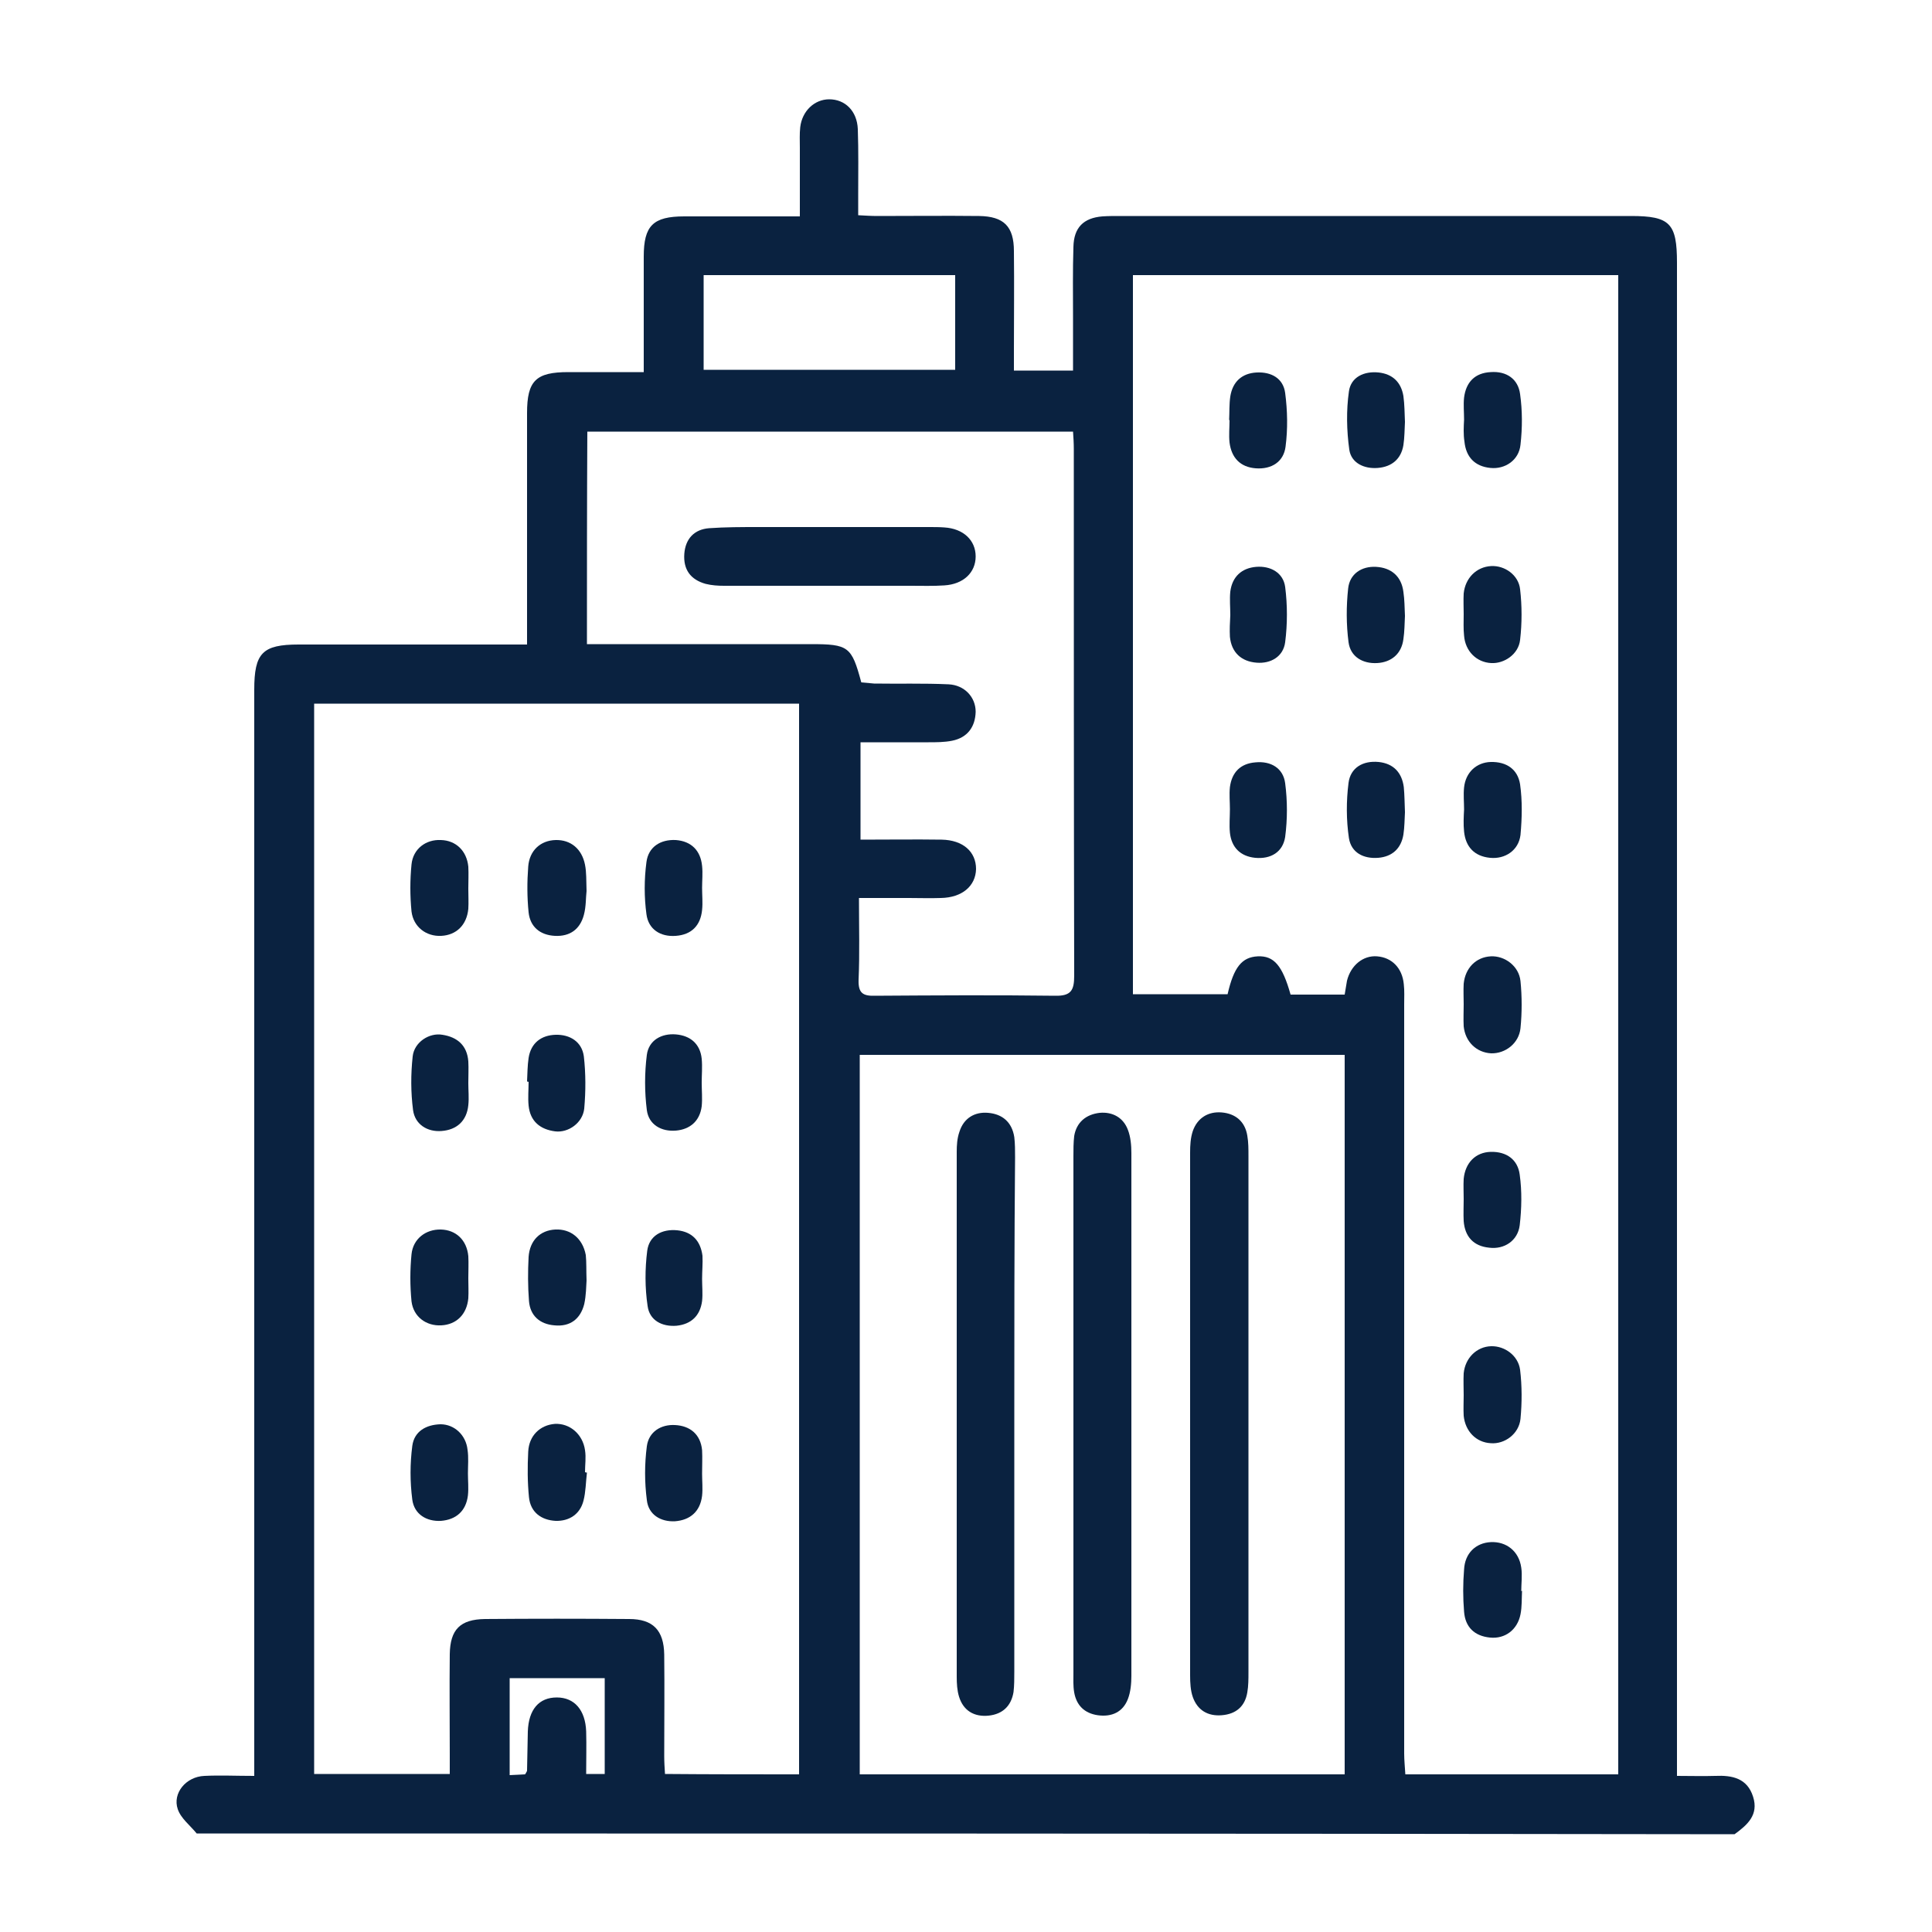 <?xml version="1.0" encoding="utf-8"?>
<!-- Generator: Adobe Illustrator 27.8.0, SVG Export Plug-In . SVG Version: 6.00 Build 0)  -->
<svg version="1.1" id="Layer_1" xmlns="http://www.w3.org/2000/svg" xmlns:xlink="http://www.w3.org/1999/xlink" x="0px" y="0px"
	 viewBox="0 0 500 500" style="enable-background:new 0 0 500 500;" xml:space="preserve">
<style type="text/css">
	.st0{fill:#0A2240;}
</style>
<g>
	<path class="st0" d="M50.9,474.5c-1.7-2.1-4.1-3.9-4.9-6.3c-1.4-4.1,2.1-8.4,6.9-8.6c4.1-0.2,8.1,0,12.9,0c0-2.2,0-4,0-5.8
		c0-91.8,0-183.6,0-275.3c0-9.5,2.1-11.7,11.5-11.7c18,0,36,0,53.9,0c1.6,0,3.1,0,5.2,0c0-2,0-3.6,0-5.1c0-18.3,0-36.5,0-54.8
		c0-8.4,2.3-10.6,10.7-10.6c6.3,0,12.5,0,19.5,0c0-3.5,0-6.6,0-9.7c0-6.7,0-13.4,0-20.2c0-8,2.4-10.4,10.5-10.4c8.2,0,16.4,0,24.6,0
		c1.6,0,3.2,0,5.3,0c0-6.2,0-12,0-17.8c0-1.8-0.1-3.5,0.1-5.3c0.5-4.2,3.7-7.2,7.5-7.2c4.1,0,7.2,3,7.4,7.7
		c0.2,5.7,0.1,11.4,0.1,17.1c0,1.6,0,3.2,0,5.2c1.9,0.1,3.4,0.2,5,0.2c8.8,0,17.5-0.1,26.3,0c6.4,0.1,9,2.7,9,9.1
		c0.1,8.6,0,17.2,0,25.9c0,1.6,0,3.1,0,5c5.2,0,10,0,15.3,0c0-4.7,0-9.2,0-13.6c0-6.1-0.1-12.3,0.1-18.4c0.1-5,2.6-7.5,7.5-7.9
		c1.5-0.1,2.9-0.1,4.4-0.1c44.1,0,88.3,0,132.4,0c10.1,0,11.9,1.9,11.9,12.1c0,128.5,0,256.9,0,385.4c0,1.9,0,3.7,0,6.2
		c3.5,0,6.7,0.1,9.9,0c4.4-0.2,8.3,0.6,9.8,5.4c1.5,4.7-1.5,7.3-4.8,9.7C316.4,474.5,183.6,474.5,50.9,474.5z M418.8,459.2
		c0-129.7,0-258.8,0-388c-42,0-83.7,0-125.6,0c0,62.1,0,124,0,186.1c8.3,0,16.4,0,24.5,0c1.6-7,3.7-9.6,7.8-9.8
		c4.2-0.2,6.4,2.4,8.5,9.9c4.6,0,9.3,0,14,0c0.2-1.3,0.4-2.4,0.6-3.6c1-4,4.2-6.6,7.8-6.3c3.8,0.3,6.5,3,6.9,7.2
		c0.2,1.7,0.1,3.5,0.1,5.3c0,64.6,0,129.2,0,193.8c0,1.8,0.2,3.6,0.3,5.4C382.4,459.2,400.5,459.2,418.8,459.2z M206.8,459.2
		c0-92.5,0-184.7,0-277.1c-42,0-83.7,0-125.5,0c0,92.5,0,184.8,0,277c11.8,0,23.2,0,35.1,0c0-1.9,0-3.5,0-5.1c0-8.6-0.1-17.2,0-25.9
		c0.1-6.4,2.7-9,9.1-9.1c12.4-0.1,24.8-0.1,37.3,0c6.2,0,9,2.9,9.1,9.2c0.1,8.8,0,17.5,0,26.3c0,1.5,0.1,3.1,0.2,4.6
		C183.9,459.2,195.3,459.2,206.8,459.2z M348,459.2c0-62.2,0-124.2,0-186.2c-42,0-83.7,0-125.5,0c0,62.2,0,124,0,186.2
		C264.5,459.2,306.1,459.2,348,459.2z M151.9,166.7c19.6,0,38.8,0,57.9,0c9.8,0,10.6,0.6,13.1,9.9c1,0.1,2.2,0.2,3.3,0.3
		c6.4,0.1,12.9-0.1,19.3,0.2c4.1,0.2,7,3.3,7,7.1c-0.1,3.9-2.1,6.7-6.1,7.5c-2,0.4-4.1,0.4-6.1,0.4c-5.9,0-11.8,0-17.6,0
		c0,8.8,0,16.9,0,25.2c7.3,0,14.1-0.1,21,0c5.5,0.1,8.9,3.1,8.9,7.6c-0.1,4.4-3.6,7.4-9.1,7.5c-2.8,0.1-5.6,0-8.3,0
		c-4.2,0-8.3,0-12.9,0c0,7.5,0.2,14.3-0.1,21.2c-0.1,3.4,1.1,4.2,4.3,4.1c15.5-0.1,31-0.2,46.5,0c4.2,0.1,5-1.4,5-5.2
		c-0.1-45.4-0.1-90.9-0.1-136.3c0-1.5-0.1-3.1-0.2-4.5c-42.3,0-84,0-125.7,0C151.9,130.1,151.9,148.1,151.9,166.7z M182.1,71.2
		c0,8.5,0,16.4,0,24.5c21.9,0,43.5,0,65.1,0c0-8.4,0-16.3,0-24.5C225.5,71.2,203.9,71.2,182.1,71.2z M135.9,459.2
		c0.3-0.5,0.5-0.8,0.5-1c0.1-3.4,0.1-6.7,0.2-10.1c0.2-5.7,2.9-8.8,7.5-8.8c4.6,0,7.4,3.3,7.6,8.8c0.1,3.6,0,7.2,0,11
		c1.8,0,3.2,0,4.8,0c0-8.4,0-16.5,0-24.8c-8.3,0-16.4,0-24.6,0c0,8.4,0,16.7,0,25.1C133.4,459.3,134.7,459.3,135.9,459.2z"/>
	<path class="st0" d="M378.8,259.9c0-1.8-0.1-3.5,0-5.3c0.4-4.1,3.2-6.9,7-7.1c3.6-0.2,7.3,2.5,7.7,6.4c0.4,4,0.4,8.2,0,12.2
		c-0.4,3.9-3.9,6.6-7.6,6.5c-3.8-0.2-6.7-3-7.1-7C378.7,263.7,378.8,261.8,378.8,259.9z"/>
	<path class="st0" d="M363.6,159.4c-0.1,1.9-0.1,4-0.4,6c-0.5,3.9-3.2,6-6.8,6.2c-3.7,0.2-6.9-1.6-7.4-5.4
		c-0.6-4.6-0.6-9.3-0.1-13.9c0.4-3.8,3.5-5.8,7.2-5.6c3.9,0.2,6.6,2.4,7.1,6.5C363.5,155.2,363.5,157.2,363.6,159.4z"/>
	<path class="st0" d="M378.8,361.1c0-1.9-0.1-3.8,0-5.7c0.4-4,3.4-6.9,7.1-7c3.5-0.1,7,2.4,7.5,6.1c0.5,4.2,0.5,8.5,0.1,12.7
		c-0.4,3.9-4.1,6.6-7.7,6.3c-3.8-0.2-6.6-3.1-7-7.1C378.7,364.6,378.8,362.8,378.8,361.1C378.8,361.1,378.8,361.1,378.8,361.1z"/>
	<path class="st0" d="M378.8,158.9c0-1.8-0.1-3.5,0-5.3c0.4-4,3.3-6.9,7.1-7.1c3.5-0.2,7.1,2.3,7.5,6c0.5,4.3,0.5,8.8,0,13.1
		c-0.4,3.7-4.1,6.2-7.5,6c-3.8-0.2-6.7-3.1-7-7.1C378.7,162.7,378.8,160.8,378.8,158.9z"/>
	<path class="st0" d="M318.4,159.2c0-2-0.2-4.1,0-6.1c0.5-3.9,3-6.1,6.7-6.4c3.7-0.3,7,1.5,7.5,5.2c0.6,4.7,0.6,9.6,0,14.3
		c-0.5,3.8-3.8,5.6-7.4,5.3c-3.9-0.3-6.5-2.6-6.9-6.7C318.2,163,318.3,161.1,318.4,159.2C318.3,159.2,318.3,159.2,318.4,159.2z"/>
	<path class="st0" d="M378.9,209.5c0-1.9-0.2-3.8,0-5.7c0.4-3.9,3.2-6.5,6.9-6.6c4.1-0.1,7,1.9,7.6,5.8c0.6,4.3,0.5,8.7,0.1,13.1
		c-0.5,4-4,6.3-7.9,5.9c-4-0.4-6.3-2.8-6.7-6.8C378.7,213.3,378.8,211.4,378.9,209.5C378.8,209.5,378.8,209.5,378.9,209.5z"/>
	<path class="st0" d="M378.9,108.6c0-1.9-0.2-3.8,0-5.7c0.5-4,2.8-6.4,6.9-6.6c4.1-0.3,7.1,1.8,7.6,5.7c0.6,4.3,0.6,8.7,0.1,13.1
		c-0.4,4-4,6.4-7.8,6c-4-0.4-6.3-2.8-6.7-6.8C378.7,112.4,378.8,110.5,378.9,108.6C378.8,108.6,378.8,108.6,378.9,108.6z"/>
	<path class="st0" d="M378.8,310.3c0-1.7-0.1-3.5,0-5.2c0.4-4.2,3.1-6.9,7-7c4.1-0.1,7,2,7.5,5.9c0.6,4.3,0.5,8.8,0,13.1
		c-0.5,4-4,6.3-7.9,5.8c-4.1-0.4-6.3-2.9-6.6-6.9C378.7,314.1,378.8,312.2,378.8,310.3z"/>
	<path class="st0" d="M393.9,411.7c-0.1,2,0,4.1-0.4,6.1c-0.8,4-4,6.4-7.9,6c-4-0.4-6.4-2.7-6.7-6.7c-0.3-3.6-0.3-7.3,0-10.9
		c0.2-4.2,3-6.9,6.9-7.1c4-0.2,7.3,2.3,7.9,6.6c0.3,2,0,4.1,0,6.1C393.8,411.7,393.8,411.7,393.9,411.7z"/>
	<path class="st0" d="M318.1,108.7c0.1-2,0-4.1,0.3-6.1c0.6-3.8,3-6,6.8-6.2c3.8-0.2,6.9,1.5,7.4,5.3c0.6,4.6,0.7,9.3,0.1,13.9
		c-0.5,3.9-3.6,5.9-7.7,5.6c-4-0.3-6.3-2.7-6.8-6.7c-0.2-1.9,0-3.8,0-5.7C318.2,108.7,318.2,108.7,318.1,108.7z"/>
	<path class="st0" d="M318.3,209.4c0-1.9-0.2-3.8,0-5.7c0.5-3.8,2.7-6.1,6.6-6.4c4-0.4,7.2,1.5,7.7,5.4c0.6,4.6,0.6,9.3,0,13.9
		c-0.6,3.9-3.7,5.8-7.8,5.4c-3.8-0.4-6.1-2.7-6.5-6.5C318.1,213.5,318.3,211.4,318.3,209.4z"/>
	<path class="st0" d="M363.6,109.2c-0.1,1.9-0.1,4-0.4,6c-0.6,3.6-3,5.6-6.6,5.9c-3.6,0.3-6.9-1.3-7.4-4.7c-0.7-5-0.8-10.2-0.1-15.1
		c0.5-3.7,3.9-5.3,7.7-4.9c3.6,0.4,5.8,2.5,6.4,6.1C363.5,104.7,363.5,106.9,363.6,109.2z"/>
	<path class="st0" d="M363.6,210.2c-0.1,1.8-0.1,3.8-0.4,5.8c-0.6,3.6-2.9,5.7-6.5,6c-3.8,0.3-7-1.3-7.6-5.1
		c-0.7-4.7-0.7-9.6-0.1-14.3c0.5-3.9,3.7-5.8,7.8-5.4c3.8,0.4,6,2.7,6.5,6.5C363.5,205.8,363.5,207.8,363.6,210.2z"/>
	<path class="st0" d="M121.2,280.3c0,1.9,0.2,3.8,0,5.7c-0.4,4.1-3,6.4-6.9,6.7c-3.7,0.3-6.9-1.7-7.4-5.4c-0.6-4.6-0.6-9.3-0.1-13.9
		c0.4-3.7,4.3-6.2,7.7-5.6c3.9,0.6,6.4,2.8,6.7,6.9C121.3,276.5,121.2,278.5,121.2,280.3C121.2,280.3,121.2,280.3,121.2,280.3z"/>
	<path class="st0" d="M136.4,279.9c0.1-2,0.1-4.1,0.4-6.1c0.6-3.9,3.3-5.9,7-6c3.7-0.1,6.8,1.8,7.3,5.6c0.5,4.4,0.5,9,0.1,13.5
		c-0.4,3.7-4.1,6.3-7.5,5.9c-3.9-0.5-6.5-2.6-6.9-6.7c-0.2-2,0-4.1,0-6.1C136.6,279.9,136.5,279.9,136.4,279.9z"/>
	<path class="st0" d="M181.6,280.2c0,2,0.2,4.1,0,6.1c-0.5,3.9-3.1,6-6.7,6.3c-3.7,0.3-7-1.5-7.5-5.3c-0.6-4.7-0.6-9.6,0-14.3
		c0.5-3.8,3.8-5.6,7.5-5.3c3.7,0.3,6.3,2.4,6.7,6.3C181.8,276.1,181.6,278.2,181.6,280.2z"/>
	<path class="st0" d="M121.1,381.3c0,1.9,0.2,3.8,0,5.7c-0.5,4.1-3.1,6.3-7,6.6c-3.7,0.2-6.9-1.7-7.4-5.5c-0.6-4.6-0.6-9.3,0-13.9
		c0.5-3.8,3.6-5.5,7.3-5.6c3.6,0,6.6,2.8,7,6.6C121.3,377.2,121.1,379.3,121.1,381.3z"/>
	<path class="st0" d="M151.9,381.1c-0.3,2.5-0.3,5-0.9,7.3c-0.9,3.5-3.7,5.3-7.2,5.2c-3.7-0.2-6.5-2.2-6.9-6.1
		c-0.4-3.9-0.4-7.9-0.2-11.8c0.2-4.2,3.1-6.9,6.9-7.2c3.8-0.2,7.2,2.6,7.8,6.8c0.3,1.9,0,3.8,0,5.7
		C151.7,381.1,151.8,381.1,151.9,381.1z"/>
	<path class="st0" d="M181.7,381.4c0,1.9,0.2,3.8,0,5.7c-0.5,4.1-3.1,6.3-7,6.6c-3.7,0.2-6.9-1.7-7.3-5.5c-0.6-4.6-0.6-9.3,0-13.9
		c0.5-3.8,3.7-5.7,7.3-5.5c3.9,0.2,6.6,2.4,7,6.5C181.8,377.3,181.7,379.3,181.7,381.4z"/>
	<path class="st0" d="M121.2,230c0,1.8,0.1,3.5,0,5.2c-0.4,4.2-3.1,6.8-7,7c-3.9,0.2-7.2-2.3-7.7-6.3c-0.4-4-0.4-8.2,0-12.2
		c0.4-4,3.7-6.5,7.6-6.3c3.9,0.1,6.7,2.8,7.1,6.9C121.3,226.2,121.2,228.1,121.2,230z"/>
	<path class="st0" d="M121.2,330.8c0,1.8,0.1,3.5,0,5.2c-0.4,4.2-3.1,6.8-7,7c-3.9,0.2-7.2-2.2-7.7-6.2c-0.4-4-0.4-8.2,0-12.2
		c0.4-4,3.7-6.5,7.6-6.4c3.9,0.1,6.7,2.7,7.1,6.9C121.3,327,121.2,328.9,121.2,330.8C121.2,330.8,121.2,330.8,121.2,330.8z"/>
	<path class="st0" d="M181.7,331c0,1.9,0.2,3.8,0,5.7c-0.5,3.8-2.8,6-6.6,6.4c-3.8,0.3-7-1.4-7.5-5.1c-0.7-4.7-0.7-9.6-0.1-14.3
		c0.5-3.9,3.8-5.7,7.8-5.3c3.8,0.4,6,2.7,6.5,6.6C181.9,326.9,181.7,329,181.7,331C181.7,331,181.7,331,181.7,331z"/>
	<path class="st0" d="M181.7,229.8c0,1.9,0.2,3.8,0,5.7c-0.4,4-2.7,6.4-6.8,6.7c-4,0.3-7.1-1.7-7.6-5.6c-0.6-4.4-0.6-9,0-13.5
		c0.5-3.9,3.6-5.9,7.6-5.7c4,0.3,6.4,2.7,6.8,6.7C181.9,226,181.7,227.9,181.7,229.8z"/>
	<path class="st0" d="M151.8,331.4c-0.1,1.5-0.1,3.8-0.6,6.1c-1,3.9-3.7,5.9-7.7,5.5c-3.8-0.3-6.3-2.5-6.6-6.3
		c-0.3-3.8-0.3-7.6-0.1-11.4c0.3-4.3,3-6.9,6.9-7.1c4-0.2,7.1,2.3,7.9,6.6C151.8,326.7,151.7,328.7,151.8,331.4z"/>
	<path class="st0" d="M151.8,230.6c-0.2,1.6-0.1,4-0.7,6.2c-1,3.7-3.6,5.6-7.5,5.4c-3.8-0.2-6.4-2.3-6.8-6.1
		c-0.4-3.9-0.4-7.9-0.1-11.8c0.3-4.2,3.2-6.8,7.1-6.9c3.9-0.1,6.8,2.3,7.6,6.4C151.8,225.8,151.7,227.8,151.8,230.6z"/>
	<path class="st0" d="M323.1,366.2c0,22.2,0,44.4,0,66.6c0,1.7,0,3.5-0.3,5.2c-0.6,3.6-2.9,5.6-6.6,5.9c-3.6,0.3-6.3-1.3-7.5-4.7
		c-0.6-1.7-0.7-3.7-0.7-5.6c0-45.1,0-90.2,0-135.3c0-1.9,0.1-3.8,0.7-5.6c1.2-3.4,4-5.1,7.5-4.8c3.5,0.3,6,2.3,6.6,6
		c0.3,1.7,0.3,3.5,0.3,5.2C323.1,321.5,323.1,343.9,323.1,366.2z"/>
	<path class="st0" d="M262.5,366.1c0,22.2,0,44.4,0,66.6c0,1.7,0,3.5-0.2,5.2c-0.6,3.6-2.8,5.7-6.4,6.1c-3.8,0.4-6.6-1.3-7.7-4.9
		c-0.5-1.6-0.6-3.4-0.6-5.2c0-45.3,0-90.5,0-135.8c0-1.7,0.1-3.5,0.7-5.2c1.1-3.5,3.9-5.2,7.4-4.9c3.7,0.3,6.2,2.4,6.8,6.3
		c0.2,1.7,0.2,3.5,0.2,5.2C262.5,321.7,262.5,343.9,262.5,366.1z"/>
	<path class="st0" d="M277.8,365.8c0-22.2,0-44.4,0-66.6c0-1.7,0-3.5,0.2-5.2c0.6-3.6,3.1-5.6,6.6-6c3.3-0.3,6.1,1.2,7.3,4.4
		c0.7,1.8,0.9,4,0.9,6c0,45.1,0,90.2,0,135.3c0,2-0.2,4.2-0.9,6c-1.3,3.4-4.2,4.7-7.8,4.2c-3.4-0.5-5.5-2.5-6.1-5.9
		c-0.3-1.7-0.2-3.5-0.2-5.2C277.8,410.4,277.8,388.1,277.8,365.8z"/>
	<path class="st0" d="M214.6,151.6c-9.1,0-18.1,0-27.2,0c-1.6,0-3.2-0.1-4.8-0.5c-3.9-1.1-5.8-3.7-5.5-7.8c0.3-3.9,2.6-6.3,6.4-6.6
		c4.2-0.3,8.5-0.3,12.7-0.3c14.8,0,29.5,0,44.3,0c1.3,0,2.6,0,3.9,0.1c4.9,0.3,8.1,3.3,8.1,7.5c0,4.2-3.2,7.2-8.1,7.5
		c-2.9,0.2-5.8,0.1-8.8,0.1C228.6,151.6,221.6,151.6,214.6,151.6z"/>
</g>
</svg>
